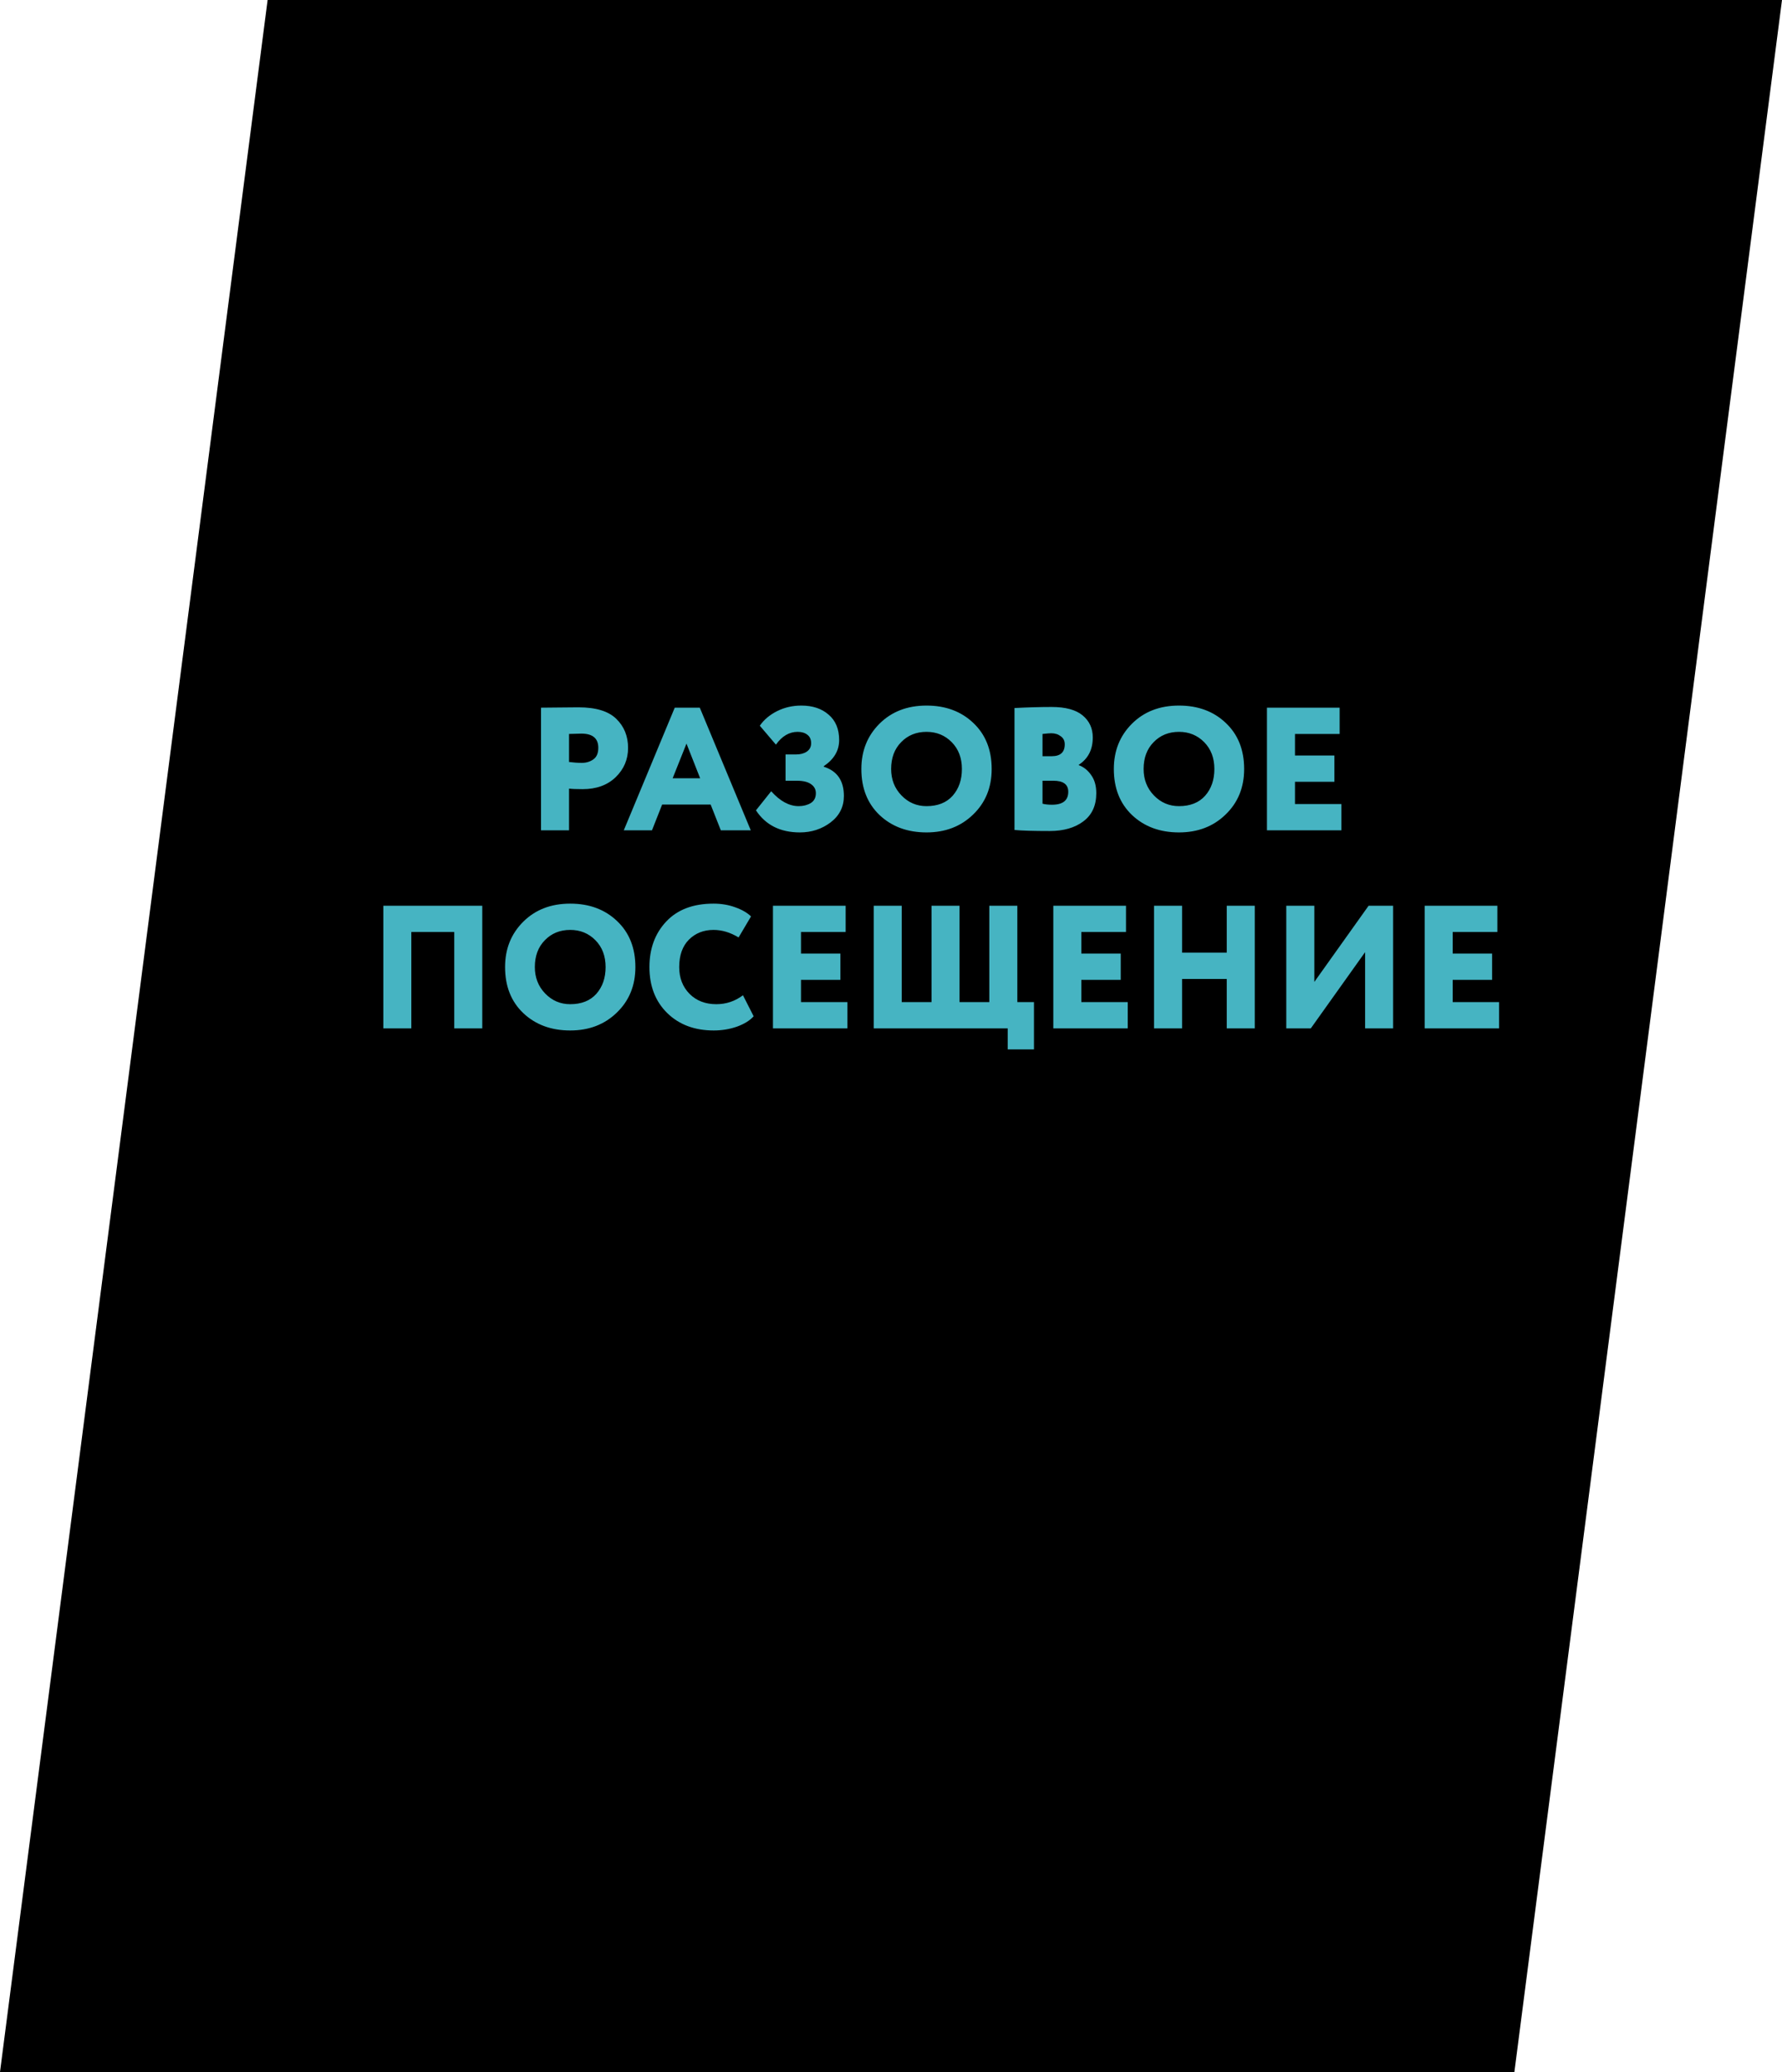 <?xml version="1.0" encoding="UTF-8"?> <svg xmlns="http://www.w3.org/2000/svg" width="468" height="544" viewBox="0 0 468 544" fill="none"><path d="M468 0H70.281L4.07213e-05 544H397.719L468 0Z" fill="black"></path><path d="M149.446 218H142.086V185.8C142.638 185.8 144.187 185.785 146.732 185.754C149.308 185.723 151.041 185.708 151.93 185.708C156.5 185.708 159.812 186.72 161.866 188.744C163.921 190.737 164.948 193.283 164.948 196.38C164.948 199.385 163.86 201.946 161.682 204.062C159.505 206.147 156.622 207.19 153.034 207.19C151.409 207.19 150.213 207.144 149.446 207.052V218ZM152.666 192.608C152.544 192.608 151.47 192.639 149.446 192.7V200.06C150.612 200.213 151.731 200.29 152.804 200.29C153.97 200.29 154.982 199.983 155.84 199.37C156.699 198.757 157.128 197.745 157.128 196.334C157.128 193.85 155.641 192.608 152.666 192.608ZM163.821 218L177.207 185.8H183.785L197.171 218H189.305L186.637 211.238H173.895L171.227 218H163.821ZM180.289 195.23L176.655 204.338H183.877L180.289 195.23ZM210.079 218.552C204.927 218.552 201.079 216.62 198.533 212.756L202.535 207.742C204.866 210.349 207.273 211.652 209.757 211.652C210.953 211.652 211.996 211.391 212.885 210.87C213.805 210.318 214.265 209.444 214.265 208.248C214.265 207.267 213.851 206.485 213.023 205.902C212.195 205.289 210.938 204.982 209.251 204.982H206.307V198.082H209.067C210.202 198.082 211.137 197.837 211.873 197.346C212.64 196.825 213.023 196.089 213.023 195.138C213.023 194.157 212.701 193.421 212.057 192.93C211.413 192.409 210.555 192.148 209.481 192.148C207.273 192.148 205.372 193.267 203.777 195.506L199.545 190.538C200.619 188.974 202.121 187.701 204.053 186.72C206.016 185.739 208.147 185.248 210.447 185.248C213.422 185.248 215.814 186.045 217.623 187.64C219.463 189.204 220.383 191.427 220.383 194.31C220.383 197.07 219.034 199.355 216.335 201.164V201.302C219.862 202.406 221.625 204.967 221.625 208.984C221.625 211.836 220.46 214.151 218.129 215.93C215.799 217.678 213.115 218.552 210.079 218.552ZM226.216 201.9C226.216 197.147 227.795 193.191 230.954 190.032C234.143 186.843 238.268 185.248 243.328 185.248C248.327 185.248 252.421 186.766 255.61 189.802C258.83 192.838 260.44 196.871 260.44 201.9C260.44 206.745 258.815 210.732 255.564 213.86C252.344 216.988 248.265 218.552 243.328 218.552C238.329 218.552 234.22 217.034 231 213.998C227.811 210.962 226.216 206.929 226.216 201.9ZM234.036 201.9C234.036 204.66 234.941 206.975 236.75 208.846C238.559 210.717 240.752 211.652 243.328 211.652C246.272 211.652 248.557 210.747 250.182 208.938C251.807 207.098 252.62 204.752 252.62 201.9C252.62 199.017 251.731 196.671 249.952 194.862C248.173 193.053 245.965 192.148 243.328 192.148C240.629 192.148 238.406 193.053 236.658 194.862C234.91 196.641 234.036 198.987 234.036 201.9ZM266.43 217.908V185.892C270.018 185.708 273.269 185.616 276.182 185.616C279.831 185.616 282.545 186.352 284.324 187.824C286.103 189.296 286.992 191.228 286.992 193.62C286.992 196.809 285.765 199.201 283.312 200.796V200.888C284.631 201.379 285.719 202.253 286.578 203.51C287.467 204.737 287.912 206.316 287.912 208.248C287.912 211.499 286.777 213.967 284.508 215.654C282.269 217.341 279.325 218.184 275.676 218.184C271.413 218.184 268.331 218.092 266.43 217.908ZM276.642 204.982H273.79V211.008C274.465 211.192 275.293 211.284 276.274 211.284C279.126 211.284 280.552 210.149 280.552 207.88C280.552 205.948 279.249 204.982 276.642 204.982ZM276.09 192.516C275.661 192.516 274.894 192.577 273.79 192.7V198.542H276.228C278.497 198.542 279.632 197.499 279.632 195.414C279.632 194.494 279.279 193.789 278.574 193.298C277.899 192.777 277.071 192.516 276.09 192.516ZM292.521 201.9C292.521 197.147 294.1 193.191 297.259 190.032C300.448 186.843 304.573 185.248 309.633 185.248C314.631 185.248 318.725 186.766 321.915 189.802C325.135 192.838 326.745 196.871 326.745 201.9C326.745 206.745 325.119 210.732 321.869 213.86C318.649 216.988 314.57 218.552 309.633 218.552C304.634 218.552 300.525 217.034 297.305 213.998C294.115 210.962 292.521 206.929 292.521 201.9ZM300.341 201.9C300.341 204.66 301.245 206.975 303.055 208.846C304.864 210.717 307.057 211.652 309.633 211.652C312.577 211.652 314.861 210.747 316.487 208.938C318.112 207.098 318.925 204.752 318.925 201.9C318.925 199.017 318.035 196.671 316.257 194.862C314.478 193.053 312.27 192.148 309.633 192.148C306.934 192.148 304.711 193.053 302.963 194.862C301.215 196.641 300.341 198.987 300.341 201.9ZM332.735 218V185.8H351.825V192.7H340.095V198.358H350.445V205.258H340.095V211.1H352.285V218H332.735ZM119.298 270V244.7H108.028V270H100.668V237.8H126.658V270H119.298ZM132.644 253.9C132.644 249.147 134.223 245.191 137.382 242.032C140.571 238.843 144.696 237.248 149.756 237.248C154.754 237.248 158.848 238.766 162.038 241.802C165.258 244.838 166.868 248.871 166.868 253.9C166.868 258.745 165.242 262.732 161.992 265.86C158.772 268.988 154.693 270.552 149.756 270.552C144.757 270.552 140.648 269.034 137.428 265.998C134.238 262.962 132.644 258.929 132.644 253.9ZM140.464 253.9C140.464 256.66 141.368 258.975 143.178 260.846C144.987 262.717 147.18 263.652 149.756 263.652C152.7 263.652 154.984 262.747 156.61 260.938C158.235 259.098 159.048 256.752 159.048 253.9C159.048 251.017 158.158 248.671 156.38 246.862C154.601 245.053 152.393 244.148 149.756 244.148C147.057 244.148 144.834 245.053 143.086 246.862C141.338 248.641 140.464 250.987 140.464 253.9ZM195.122 261.306L197.928 266.826C196.946 267.93 195.49 268.835 193.558 269.54C191.626 270.215 189.586 270.552 187.44 270.552C182.441 270.552 178.378 269.034 175.25 265.998C172.122 262.931 170.558 258.899 170.558 253.9C170.558 249.055 172.03 245.068 174.974 241.94C177.918 238.812 182.058 237.248 187.394 237.248C189.448 237.248 191.35 237.57 193.098 238.214C194.846 238.827 196.226 239.625 197.238 240.606L193.972 246.126C191.794 244.807 189.602 244.148 187.394 244.148C184.787 244.148 182.625 245.007 180.908 246.724C179.221 248.441 178.378 250.833 178.378 253.9C178.378 256.752 179.282 259.098 181.092 260.938C182.901 262.747 185.247 263.652 188.13 263.652C190.706 263.652 193.036 262.87 195.122 261.306ZM203 270V237.8H222.09V244.7H210.36V250.358H220.71V257.258H210.36V263.1H222.55V270H203ZM229.459 270V237.8H236.819V263.1H244.639V237.8H251.999V263.1H259.819V237.8H267.179V263.1H271.549V275.52H264.649V270H229.459ZM276.627 270V237.8H295.717V244.7H283.987V250.358H294.337V257.258H283.987V263.1H296.177V270H276.627ZM322.176 270V257.028H310.446V270H303.086V237.8H310.446V250.128H322.176V237.8H329.536V270H322.176ZM344.251 270H337.811V237.8H345.171V257.81L359.431 237.8H365.871V270H358.511V249.99L344.251 270ZM374.153 270V237.8H393.243V244.7H381.513V250.358H391.863V257.258H381.513V263.1H393.703V270H374.153Z" fill="#46B4C2"></path></svg> 